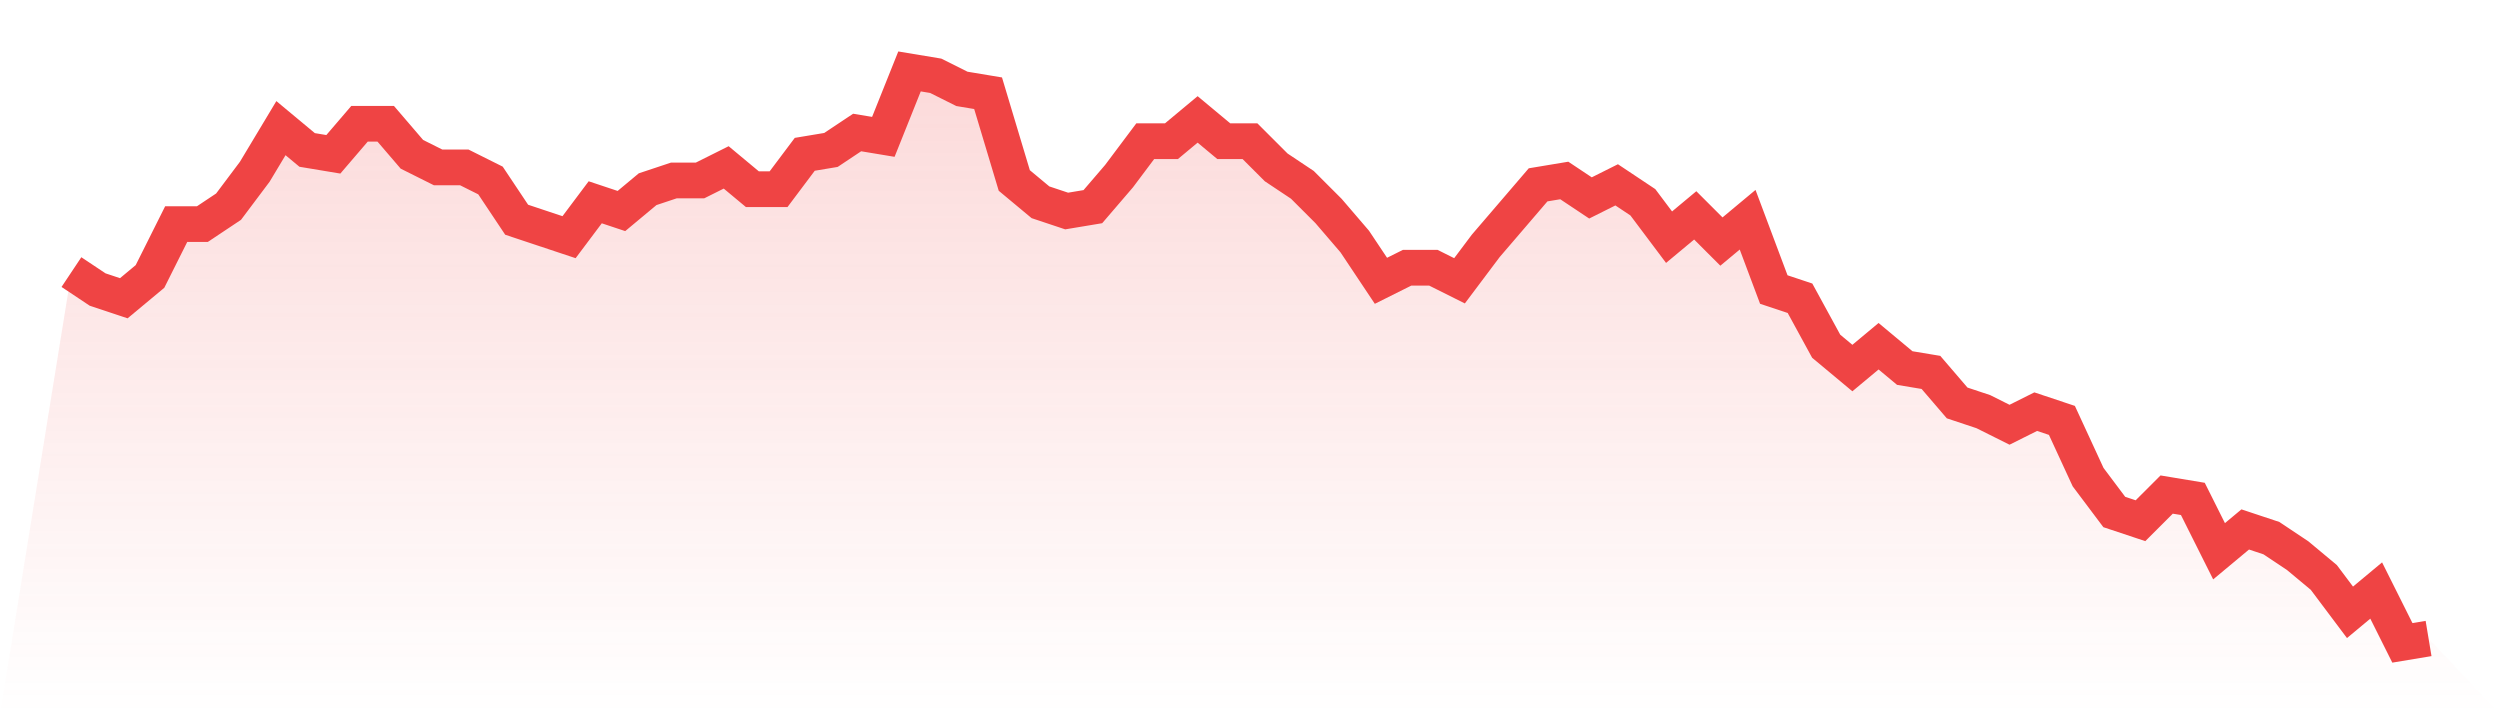 <svg viewBox="0 0 140 40" xmlns="http://www.w3.org/2000/svg">
<defs>
<linearGradient id="gradient" x1="0" x2="0" y1="0" y2="1">
<stop offset="0%" stop-color="#ef4444" stop-opacity="0.2"/>
<stop offset="100%" stop-color="#ef4444" stop-opacity="0"/>
</linearGradient>
</defs>
<path d="M4,15.237 L4,15.237 L5.467,16.214 L6.933,16.702 L8.4,15.481 L9.867,12.55 L11.333,12.55 L12.8,11.573 L14.267,9.618 L15.733,7.176 L17.2,8.397 L18.667,8.641 L20.133,6.931 L21.6,6.931 L23.067,8.641 L24.533,9.374 L26,9.374 L27.467,10.107 L28.933,12.305 L30.4,12.794 L31.867,13.282 L33.333,11.328 L34.8,11.817 L36.267,10.595 L37.733,10.107 L39.2,10.107 L40.667,9.374 L42.133,10.595 L43.6,10.595 L45.067,8.641 L46.533,8.397 L48,7.42 L49.467,7.664 L50.933,4 L52.4,4.244 L53.867,4.977 L55.333,5.221 L56.8,10.107 L58.267,11.328 L59.733,11.817 L61.2,11.573 L62.667,9.863 L64.133,7.908 L65.6,7.908 L67.067,6.687 L68.533,7.908 L70,7.908 L71.467,9.374 L72.933,10.351 L74.4,11.817 L75.867,13.527 L77.333,15.725 L78.8,14.992 L80.267,14.992 L81.733,15.725 L83.2,13.771 L84.667,12.061 L86.133,10.351 L87.6,10.107 L89.067,11.084 L90.533,10.351 L92,11.328 L93.467,13.282 L94.933,12.061 L96.4,13.527 L97.867,12.305 L99.333,16.214 L100.8,16.702 L102.267,19.389 L103.733,20.611 L105.2,19.389 L106.667,20.611 L108.133,20.855 L109.6,22.565 L111.067,23.053 L112.533,23.786 L114,23.053 L115.467,23.542 L116.933,26.718 L118.4,28.672 L119.867,29.16 L121.333,27.695 L122.8,27.939 L124.267,30.87 L125.733,29.649 L127.2,30.137 L128.667,31.115 L130.133,32.336 L131.6,34.29 L133.067,33.069 L134.533,36 L136,35.756 L140,40 L0,40 z" fill="url(#gradient)"/>
<path d="M4,15.237 L4,15.237 L5.467,16.214 L6.933,16.702 L8.4,15.481 L9.867,12.55 L11.333,12.55 L12.8,11.573 L14.267,9.618 L15.733,7.176 L17.2,8.397 L18.667,8.641 L20.133,6.931 L21.6,6.931 L23.067,8.641 L24.533,9.374 L26,9.374 L27.467,10.107 L28.933,12.305 L30.4,12.794 L31.867,13.282 L33.333,11.328 L34.8,11.817 L36.267,10.595 L37.733,10.107 L39.2,10.107 L40.667,9.374 L42.133,10.595 L43.6,10.595 L45.067,8.641 L46.533,8.397 L48,7.42 L49.467,7.664 L50.933,4 L52.4,4.244 L53.867,4.977 L55.333,5.221 L56.8,10.107 L58.267,11.328 L59.733,11.817 L61.2,11.573 L62.667,9.863 L64.133,7.908 L65.6,7.908 L67.067,6.687 L68.533,7.908 L70,7.908 L71.467,9.374 L72.933,10.351 L74.4,11.817 L75.867,13.527 L77.333,15.725 L78.8,14.992 L80.267,14.992 L81.733,15.725 L83.2,13.771 L84.667,12.061 L86.133,10.351 L87.6,10.107 L89.067,11.084 L90.533,10.351 L92,11.328 L93.467,13.282 L94.933,12.061 L96.4,13.527 L97.867,12.305 L99.333,16.214 L100.8,16.702 L102.267,19.389 L103.733,20.611 L105.2,19.389 L106.667,20.611 L108.133,20.855 L109.6,22.565 L111.067,23.053 L112.533,23.786 L114,23.053 L115.467,23.542 L116.933,26.718 L118.4,28.672 L119.867,29.16 L121.333,27.695 L122.8,27.939 L124.267,30.87 L125.733,29.649 L127.2,30.137 L128.667,31.115 L130.133,32.336 L131.6,34.29 L133.067,33.069 L134.533,36 L136,35.756" fill="none" stroke="#ef4444" stroke-width="2"/>
</svg>
